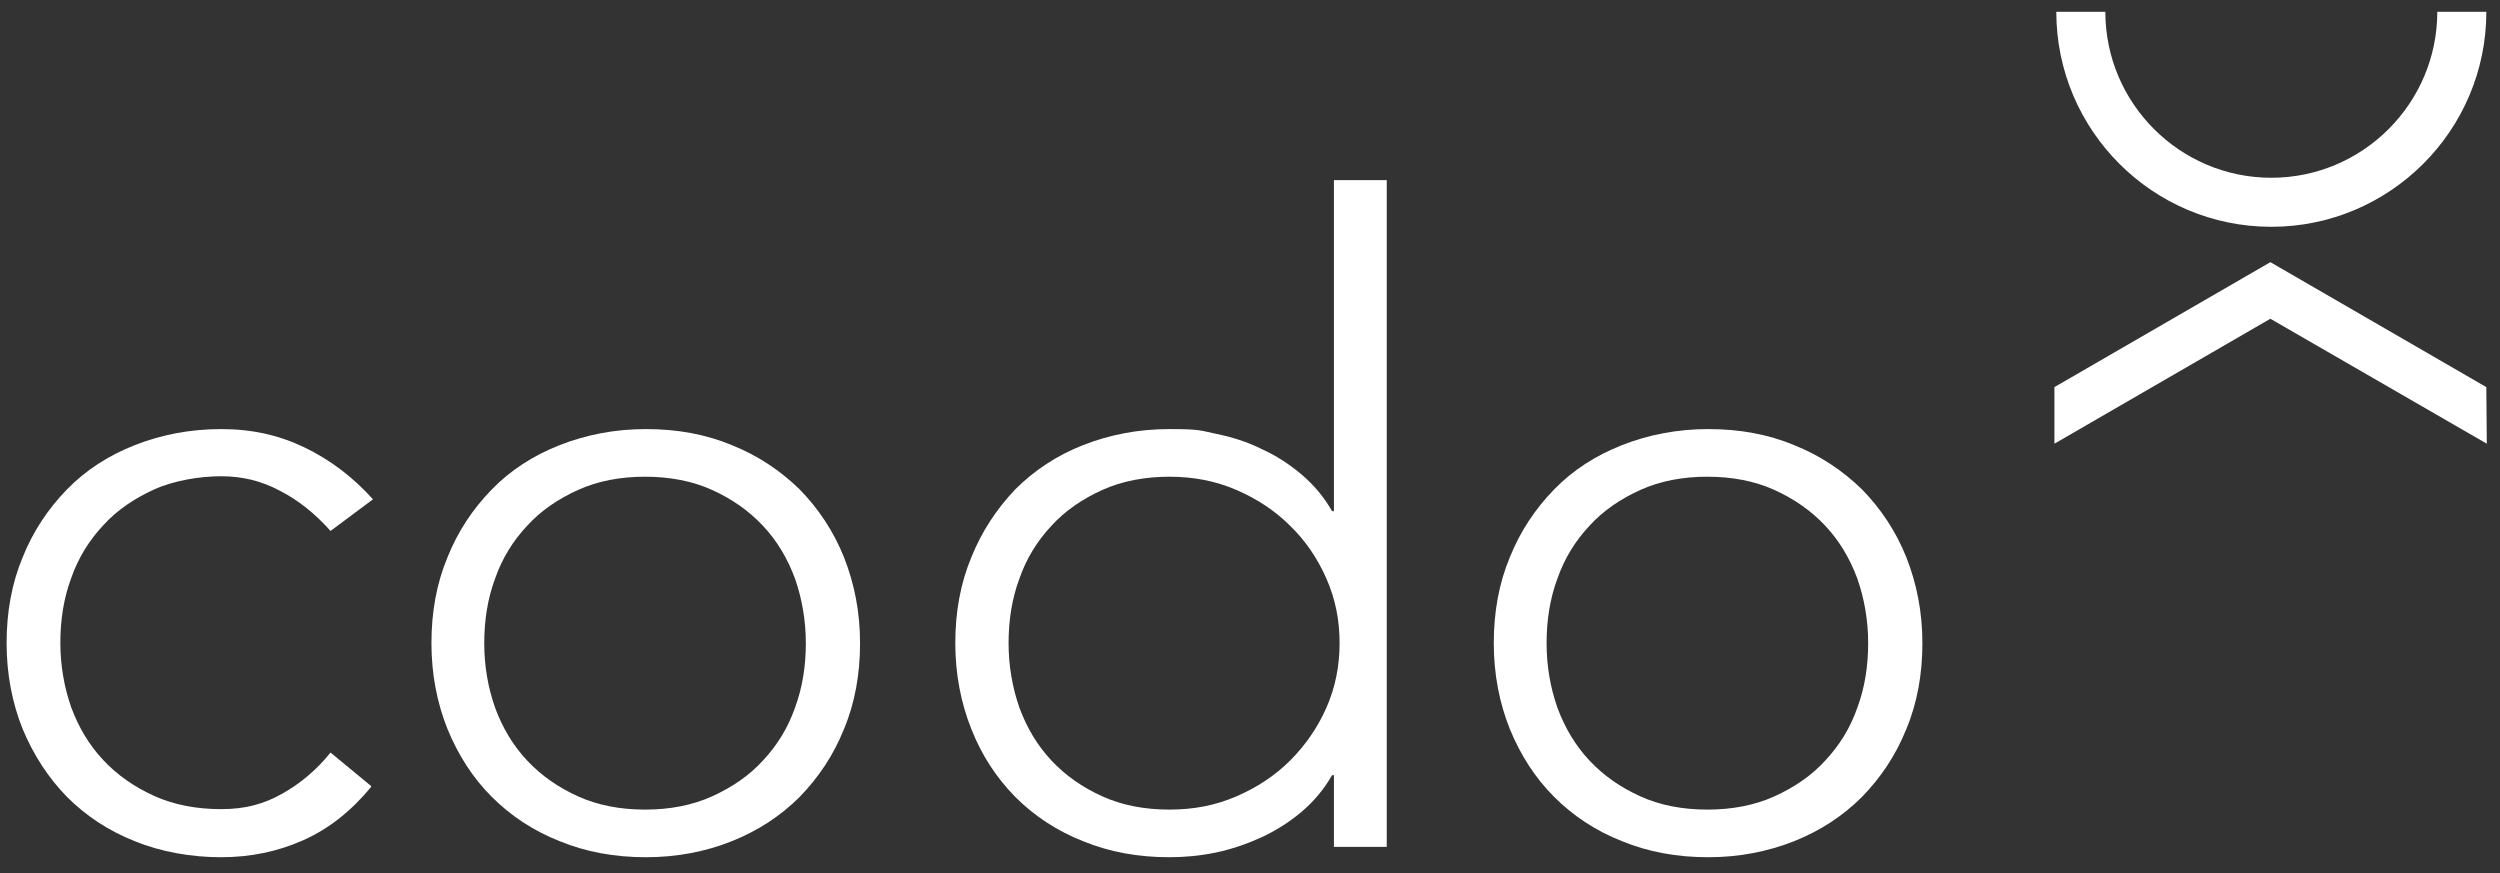 <?xml version="1.0" encoding="UTF-8"?>
<svg id="Ebene_1" xmlns="http://www.w3.org/2000/svg" version="1.1" viewBox="0 0 530.2 185.2">
  <rect x="0" y="0" width="530.2" height="185.2" fill="#333333" stroke="none"/>
  <!-- Generator: Adobe Illustrator 29.6.0, SVG Export Plug-In . SVG Version: 2.1.1 Build 207)  -->
  <defs>
    <style>
      .st0 {
        fill: #fff;
      }
    </style>
  </defs>
  <g>
    <path class="st0" d="M78.7,166.9c-4.2,5.1-9,8.9-14.4,11.3-5.4,2.4-11.2,3.6-17.4,3.6s-12.7-1.1-18.3-3.4c-5.6-2.2-10.4-5.4-14.4-9.4-4-4.1-7.1-8.9-9.4-14.4-2.2-5.5-3.4-11.6-3.4-18.2s1.1-12.7,3.4-18.2c2.2-5.5,5.4-10.3,9.4-14.4,4-4.1,8.8-7.2,14.4-9.4,5.6-2.2,11.7-3.4,18.3-3.4s12.3,1.3,17.7,3.9c5.4,2.6,10.3,6.3,14.5,11l-9,6.7c-3.2-3.6-6.8-6.5-10.7-8.5-3.9-2.1-8-3.1-12.5-3.1s-10,.9-14.2,2.8c-4.2,1.9-7.9,4.4-10.8,7.6-3,3.2-5.3,6.9-6.8,11.2-1.6,4.3-2.3,8.9-2.3,13.7s.8,9.4,2.3,13.7c1.6,4.3,3.8,8,6.8,11.2,3,3.2,6.6,5.7,10.8,7.6s9,2.8,14.2,2.8,9.1-1.1,13-3.3c3.9-2.2,7.3-5.1,10.2-8.7l8.6,7.1Z"/>
    <path class="st0" d="M102.7,136.4c0,4.9.8,9.4,2.3,13.7,1.6,4.3,3.8,8,6.8,11.2,3,3.2,6.6,5.7,10.8,7.6,4.2,1.9,9,2.8,14.2,2.8s10-.9,14.2-2.8c4.2-1.9,7.9-4.4,10.8-7.6,3-3.2,5.3-6.9,6.8-11.2,1.6-4.3,2.3-8.9,2.3-13.7s-.8-9.4-2.3-13.7c-1.6-4.3-3.8-8-6.8-11.2-3-3.2-6.6-5.7-10.8-7.6-4.2-1.9-9-2.8-14.2-2.8s-10,.9-14.2,2.8c-4.2,1.9-7.9,4.4-10.8,7.6-3,3.2-5.3,6.9-6.8,11.2-1.6,4.3-2.3,8.9-2.3,13.7M91.5,136.4c0-6.6,1.1-12.7,3.4-18.2,2.2-5.5,5.4-10.3,9.4-14.4,4-4.1,8.8-7.2,14.4-9.4,5.6-2.2,11.7-3.4,18.3-3.4s12.7,1.1,18.2,3.4c5.5,2.2,10.3,5.4,14.4,9.4,4,4.1,7.2,8.9,9.4,14.4,2.2,5.6,3.4,11.6,3.4,18.2s-1.1,12.7-3.4,18.2c-2.2,5.5-5.4,10.3-9.4,14.4-4.1,4.1-8.9,7.2-14.4,9.4-5.5,2.2-11.6,3.4-18.2,3.4s-12.7-1.1-18.3-3.4c-5.6-2.2-10.4-5.4-14.4-9.4-4-4-7.1-8.8-9.4-14.4-2.2-5.5-3.4-11.6-3.4-18.2"/>
    <path class="st0" d="M284.1,136.4c0-4.9-.9-9.4-2.8-13.7-1.9-4.3-4.4-8-7.7-11.2-3.2-3.2-7-5.7-11.4-7.6-4.4-1.9-9.1-2.8-14.2-2.8s-10,.9-14.2,2.8c-4.2,1.9-7.9,4.4-10.8,7.6-3,3.2-5.3,6.9-6.8,11.2-1.6,4.3-2.3,8.9-2.3,13.7s.8,9.4,2.3,13.7c1.6,4.3,3.8,8,6.8,11.2,3,3.2,6.6,5.7,10.8,7.6,4.2,1.9,9,2.8,14.2,2.8s9.8-.9,14.2-2.8c4.4-1.9,8.2-4.4,11.4-7.6,3.2-3.2,5.8-6.9,7.7-11.2,1.9-4.3,2.8-8.9,2.8-13.7M282.9,164.4h-.4c-1.7,3-3.9,5.6-6.5,7.8-2.6,2.2-5.5,4-8.5,5.4-3.1,1.4-6.3,2.5-9.6,3.2-3.4.7-6.7,1-9.9,1-6.6,0-12.7-1.1-18.3-3.4-5.6-2.2-10.4-5.4-14.4-9.4-4-4.1-7.1-8.8-9.3-14.4-2.2-5.5-3.4-11.6-3.4-18.2s1.1-12.7,3.4-18.2c2.2-5.5,5.4-10.3,9.3-14.4,4-4,8.8-7.2,14.4-9.4,5.6-2.2,11.7-3.4,18.3-3.4s6.5.3,9.9,1c3.4.7,6.6,1.7,9.6,3.2,3.1,1.4,5.9,3.2,8.5,5.4,2.6,2.2,4.8,4.8,6.5,7.8h.4V38.2h11.2v141.4h-11.2v-15.1Z"/>
    <path class="st0" d="M328,136.4c0,4.9.8,9.4,2.3,13.7,1.6,4.3,3.8,8,6.8,11.2,3,3.2,6.6,5.7,10.8,7.6,4.2,1.9,9,2.8,14.2,2.8s10-.9,14.2-2.8c4.2-1.9,7.9-4.4,10.8-7.6,3-3.2,5.3-6.9,6.8-11.2,1.6-4.3,2.3-8.9,2.3-13.7s-.8-9.4-2.3-13.7c-1.6-4.3-3.8-8-6.8-11.2s-6.6-5.7-10.8-7.6c-4.2-1.9-9-2.8-14.2-2.8s-10,.9-14.2,2.8c-4.2,1.9-7.9,4.4-10.8,7.6-3,3.2-5.3,6.9-6.8,11.2-1.6,4.3-2.3,8.9-2.3,13.7M316.8,136.4c0-6.6,1.1-12.7,3.4-18.2,2.2-5.5,5.4-10.3,9.4-14.4,4-4.1,8.8-7.2,14.4-9.4,5.6-2.2,11.7-3.4,18.3-3.4s12.7,1.1,18.2,3.4c5.5,2.2,10.3,5.4,14.4,9.4,4,4.1,7.2,8.9,9.4,14.4,2.2,5.6,3.4,11.6,3.4,18.2s-1.1,12.7-3.4,18.2c-2.2,5.5-5.4,10.3-9.4,14.4-4.1,4.1-8.9,7.2-14.4,9.4-5.6,2.2-11.6,3.4-18.2,3.4s-12.7-1.1-18.3-3.4c-5.6-2.2-10.4-5.4-14.4-9.4-4-4-7.1-8.8-9.4-14.4-2.2-5.5-3.4-11.6-3.4-18.2"/>
    <path class="st0" d="M481.7,48.1c-25.2,0-45.6-20.5-45.6-45.6h10.4c0,19.4,15.8,35.2,35.2,35.2s35.2-15.8,35.2-35.2h10.4c0,25.2-20.5,45.6-45.6,45.6"/>
  </g>
  <polygon class="st0" points="435.7 82.1 435.7 94.1 481.5 67.6 527.4 94.1 527.3 82.1 481.5 55.6 435.7 82.1"/>
</svg>